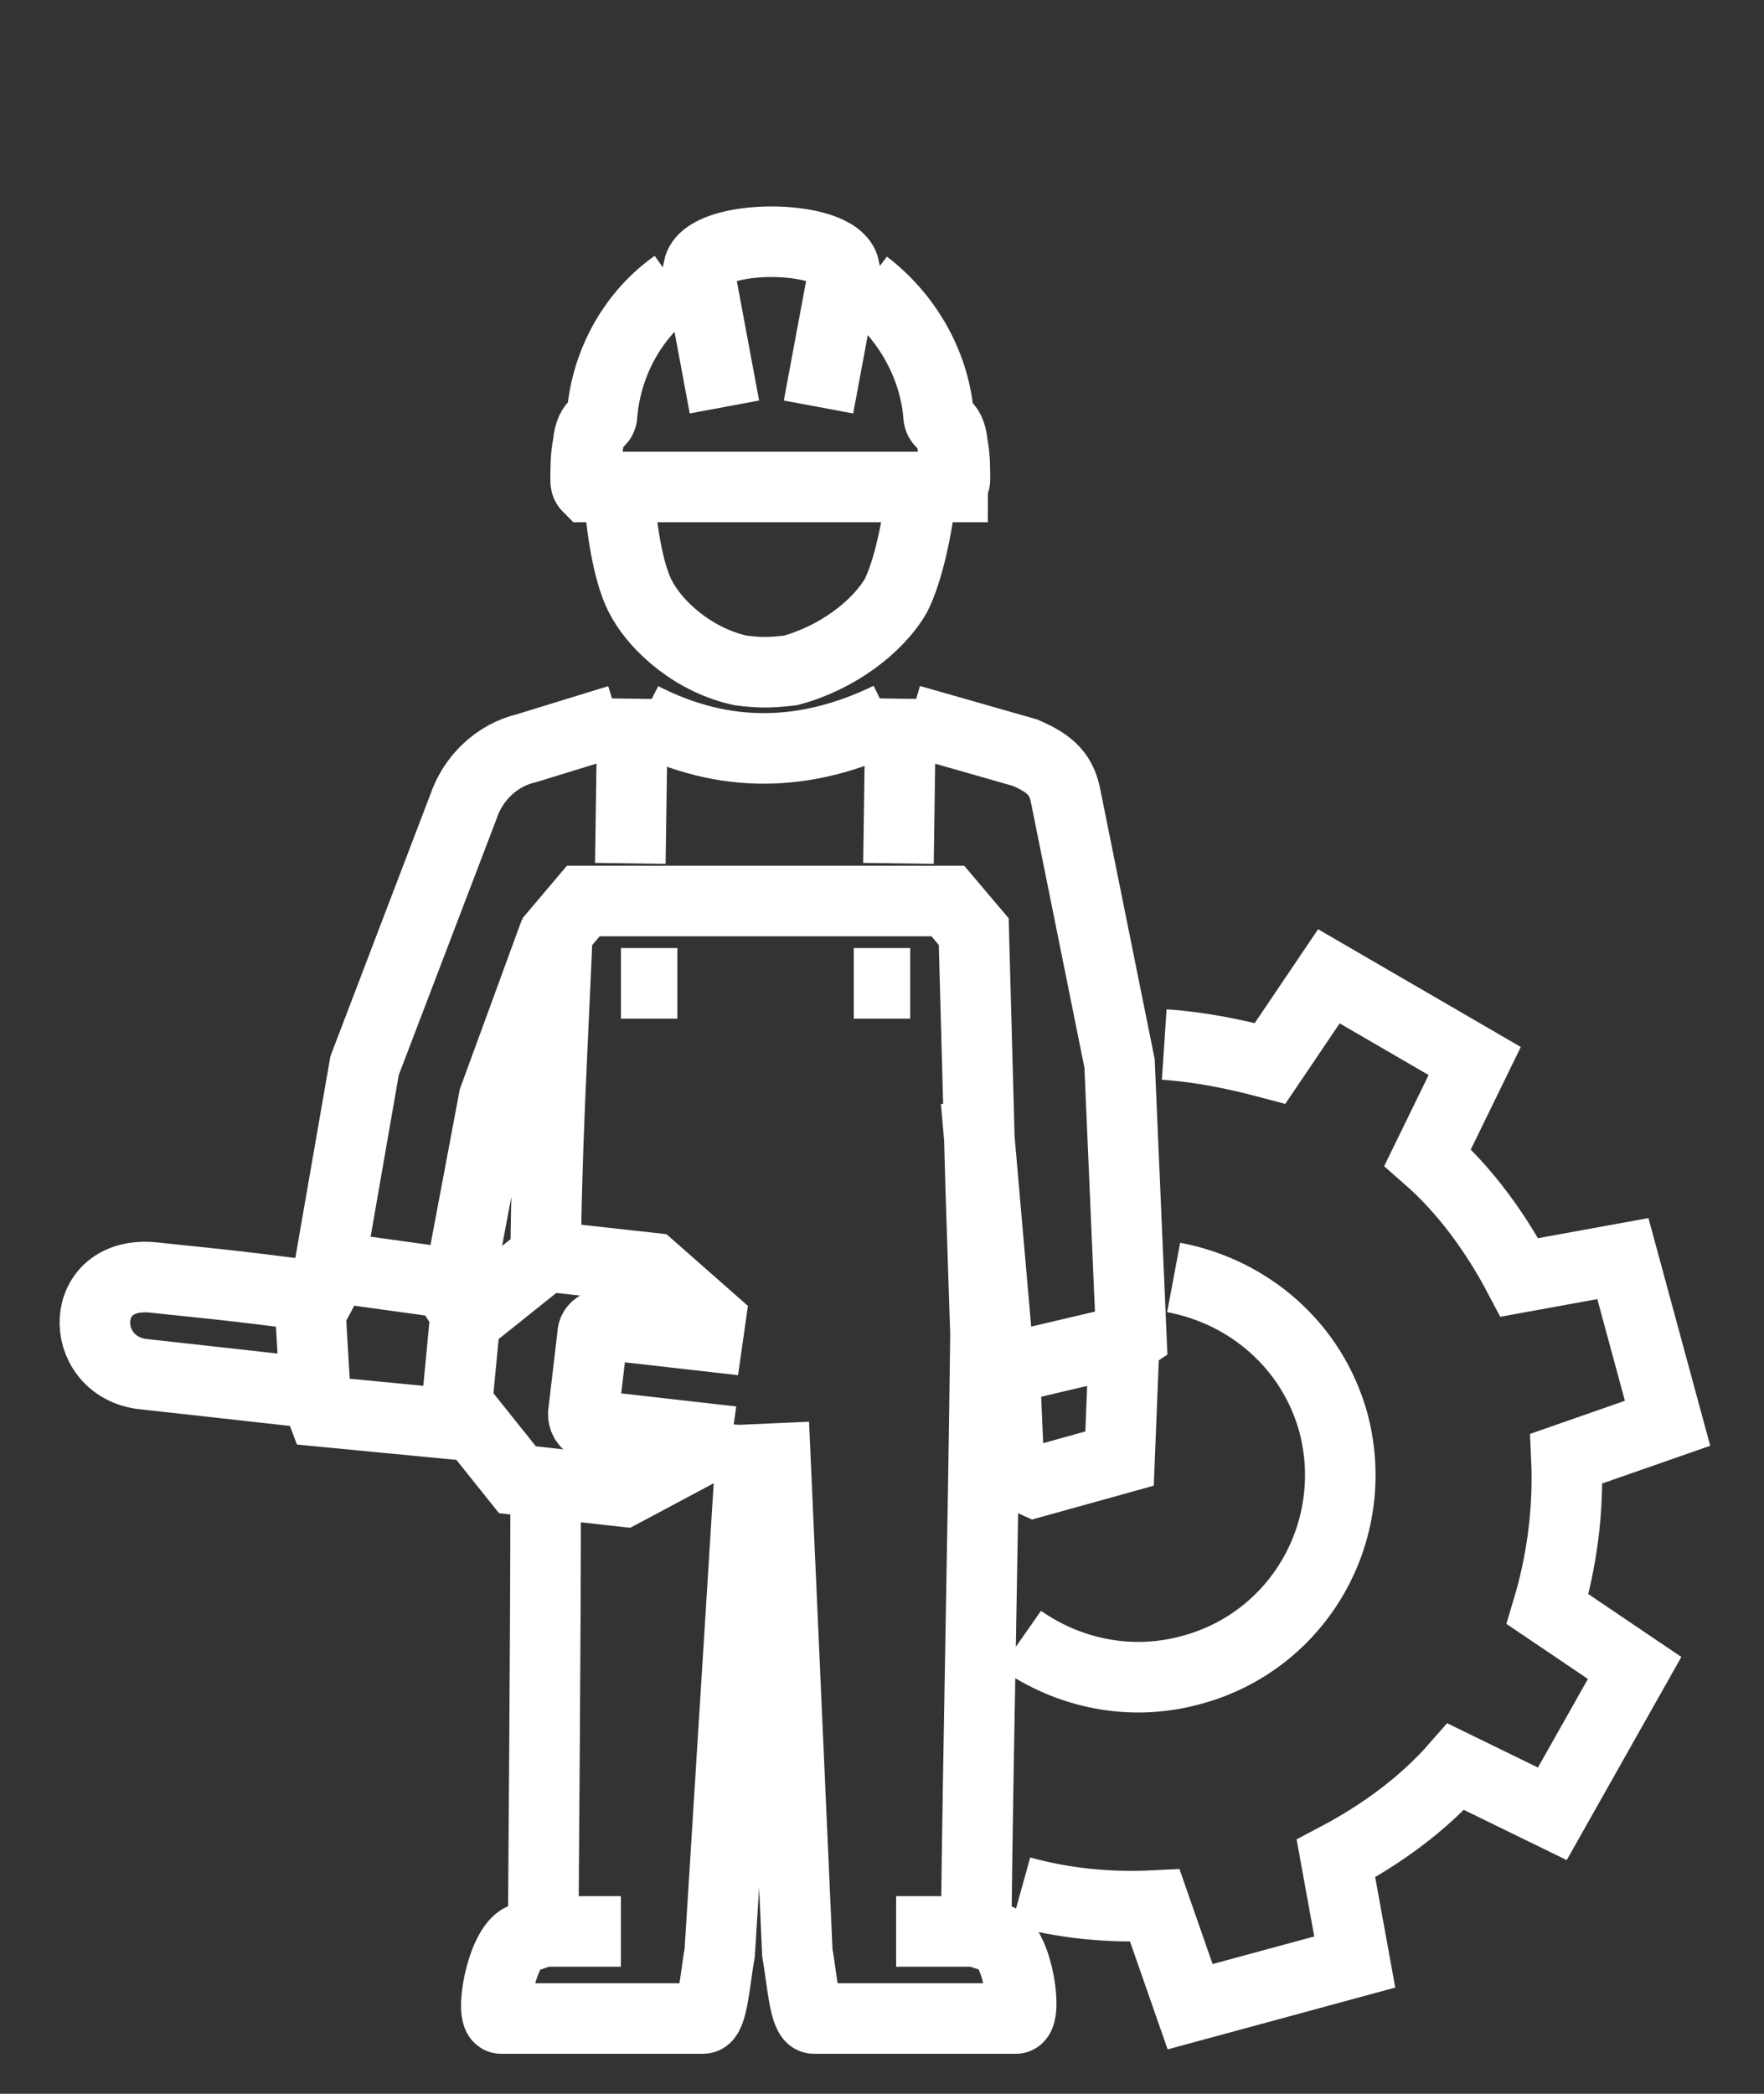 <svg xmlns="http://www.w3.org/2000/svg" xmlns:xlink="http://www.w3.org/1999/xlink" id="Capa_1" x="0px" y="0px" viewBox="0 0 75 89" style="enable-background:new 0 0 75 89;" xml:space="preserve">
<rect x="0" y="0" width="75" height="89" fill="#333333" stroke="none"/>
<style type="text/css">
	.st0{fill-rule:evenodd;clip-rule:evenodd;fill:none;stroke:#FFFFFF;stroke-width:3;stroke-miterlimit:22.926;}
</style>
<path class="st0" d="M27.3,30.5c3.5,1.8,7,1.7,10.5,0 M28.7,12.1c-1.7,1.2-2.9,3.2-3.1,5.5c0,0.5-0.5,0.2-0.6,1.3  c-0.1,0.5-0.1,1-0.1,1.5c0,0.1,0,0.2,0.1,0.3h1.3c0.1,1.7,0.4,3.6,0.9,4.6c0.7,1.4,2.4,2.8,4.3,3.2c0.8,0.1,1.2,0.1,2.1,0  c1.9-0.5,3.7-1.8,4.5-3.2c0.5-1,0.9-2.8,1.1-4.6h1.3c0-0.1,0.1-0.2,0.1-0.3c0-0.5,0-1-0.1-1.5c-0.1-1.1-0.6-0.7-0.6-1.3  c-0.2-2.2-1.4-4.2-3.1-5.5 M34.8,17.3l1.1-5.9c-0.3-1.5-5.9-1.5-6.2,0l1.1,5.9 M26.3,20.7h12.9 M38.3,29.7l-0.1,7 M28.8,41.8h-2.4   M38.7,41.8h-2.4 M23.2,54.1c0-4.8,0.3-9.6,0.5-14.5l1.1-1.3h15.5l1.1,1.3l0.3,11l0.2,6.1c-0.1,8.5-0.3,16.9-0.4,25.4l0.9,0.3  c0.9,0.4,1.3,3.4,0.8,3.4h-8.6c-0.4,0-0.5-1.7-0.7-2.8l-1-22.5 M32,60.6L30.6,83c-0.2,1.1-0.3,2.8-0.7,2.8h-8.6c-0.5,0,0-3,0.9-3.4  l0.9-0.3c0-2.4,0.1-11.5,0.1-19.3 M26.9,29.7l-0.1,7 M23.6,39.6l-2.6,7.1l-1.6,8.5l0.4,0.6L19.4,60l-0.5,0.5L13.7,60l-0.3-0.8  l-0.2-3.4l0.7-1.3l1.6-9.2l4.2-11c0.4-1.2,1.4-2.2,2.7-2.5l3.9-1.2 M19.4,55.7c0.3,0,0.6,0.1,0.8,0.1l3-2.4l4.5,0.5l2.5,2.2  l-0.1,0.7l-4.4-0.5c-0.3,0-0.5,0.2-0.5,0.4l-0.4,3.4c0,0.3,0.2,0.5,0.4,0.5l4.4,0.5l-0.1,0.7l-3,1.6l-4.5-0.5l-2.4-3L19,59.8   M13.2,59.2L6,58.4C3.3,58,3.3,54,6.5,54.3c1.8,0.2,3.2,0.3,6.9,0.8 M23,82.1h3.4 M38.1,82.1h3.4 M41.5,46.8l0.9,10.3l0.3,0.7  l0.2,4.7L44,63l3.6-1l0.2-5l0.3-0.2l-0.5-11.6l-2.3-11.4c-0.2-1-0.8-1.4-1.7-1.8l-4.9-1.4 M13.7,53.8l5.8,0.8 M47.8,57l-5.1,1.2   M49.9,54.3c3.2,0.6,5.9,2.9,6.8,6.2c1.2,4.6-1.5,9.3-6.1,10.5c-2.6,0.7-5.2,0.1-7.2-1.3 M49.5,44.4c1.5,0.1,3,0.4,4.5,0.8l2.5-3.7  l6.2,3.6l-2,4.1c1.6,1.4,2.9,3.2,3.9,5.1l4.4-0.8l1.9,7l-4.3,1.5c0.1,2.2-0.2,4.4-0.8,6.4l3.7,2.5L66,77.1l-4.1-2  c-1.4,1.6-3.2,2.9-5.1,3.9l0.8,4.4l-7,1.9l-1.5-4.3c-2,0.1-3.9-0.1-5.7-0.6"></path>
</svg>